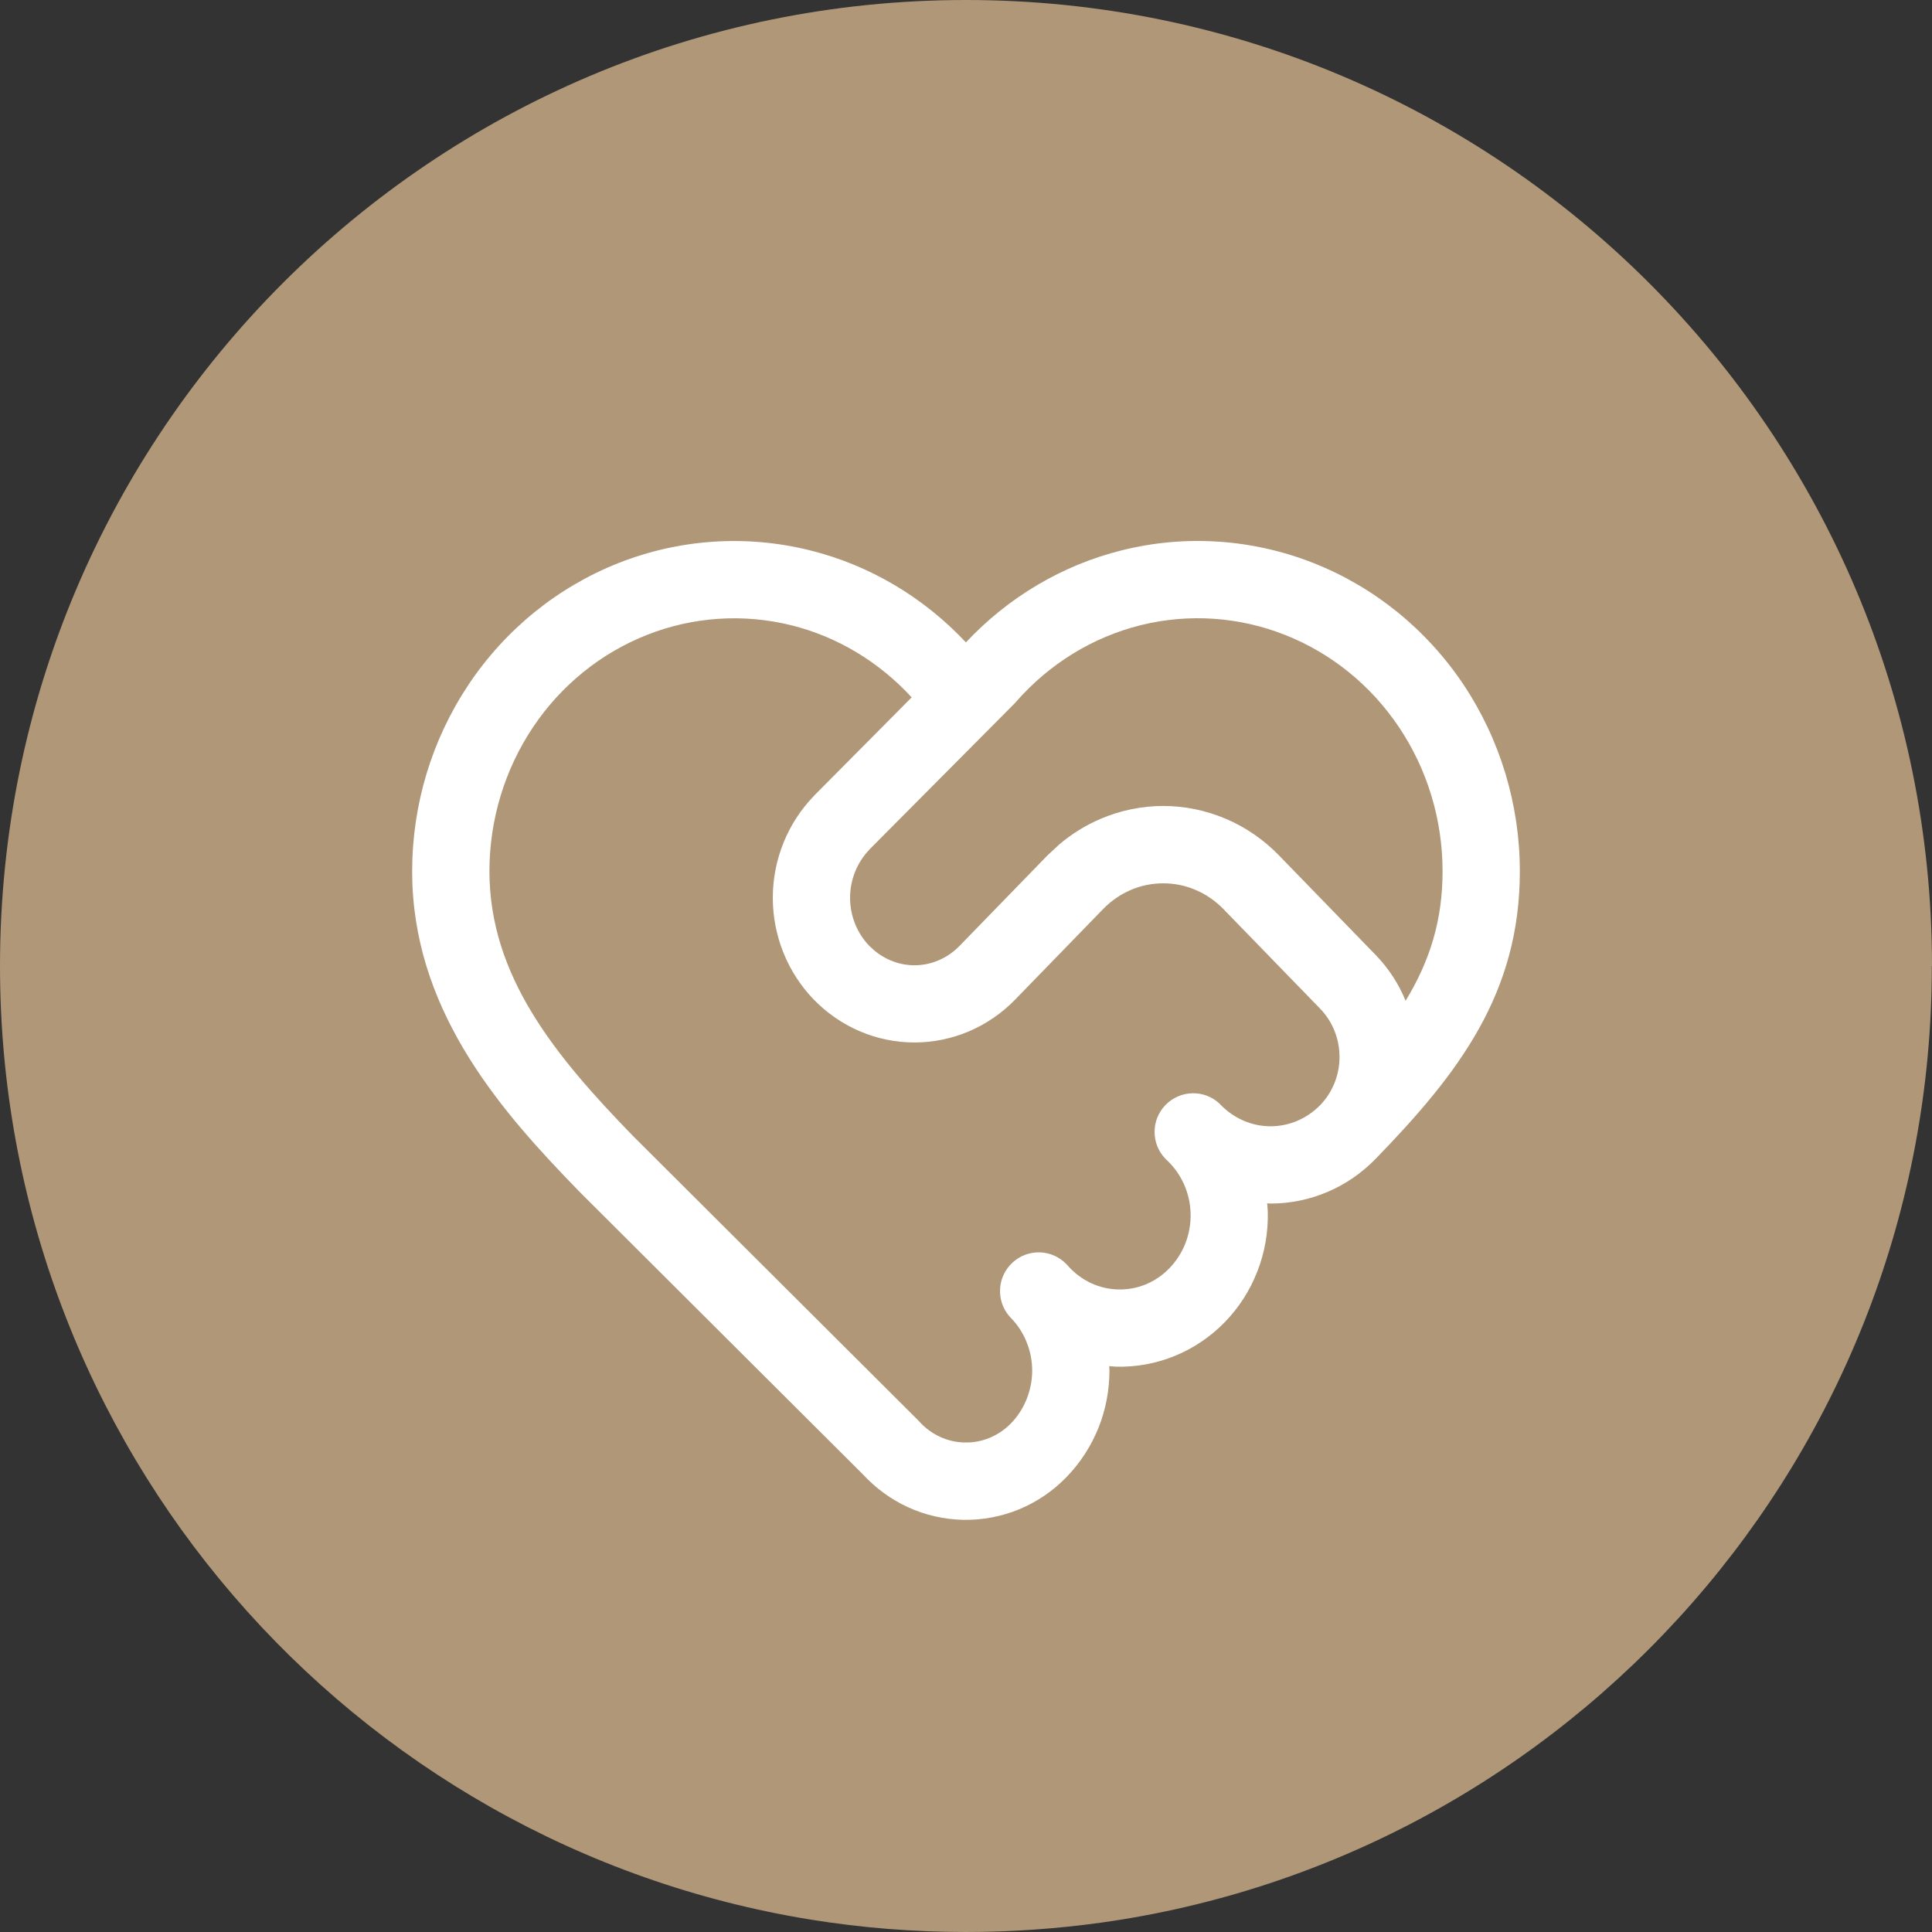 <?xml version="1.0" encoding="UTF-8"?> <svg xmlns="http://www.w3.org/2000/svg" width="24" height="24" viewBox="0 0 24 24" fill="none"><rect x="0" y="0" width="24" height="24" fill="#333333" stroke="none"/><path d="M23.998 12C23.998 18.061 19.506 23.072 13.67 23.885C13.124 23.96 12.566 24 11.999 24C11.345 24 10.703 23.948 10.077 23.847C4.364 22.927 0 17.973 0 12C0 5.373 5.373 0 12 0C18.627 0 24 5.373 24 12H23.998Z" fill="#AF9778"></path><path d="M14.45 10.012C14.718 10.012 14.982 10.067 15.229 10.172C15.475 10.277 15.698 10.431 15.885 10.623L17.089 11.863C17.25 12.029 17.375 12.222 17.461 12.432C17.763 11.935 17.92 11.434 17.92 10.823C17.92 10.184 17.732 9.561 17.381 9.037C17.031 8.513 16.536 8.113 15.963 7.887C15.391 7.661 14.766 7.619 14.171 7.766C13.576 7.914 13.036 8.245 12.623 8.717C12.617 8.725 12.61 8.733 12.602 8.74L10.798 10.555L10.799 10.556C10.648 10.712 10.56 10.927 10.56 11.153C10.56 11.38 10.648 11.594 10.799 11.75L10.859 11.805C11.001 11.925 11.179 11.991 11.36 11.991C11.568 11.991 11.769 11.905 11.92 11.75L13.015 10.623L13.162 10.487C13.315 10.357 13.487 10.251 13.672 10.172C13.918 10.067 14.183 10.012 14.45 10.012ZM6.08 10.823C6.08 12.123 6.896 13.116 7.859 14.107L11.402 17.64L11.419 17.658C11.493 17.74 11.581 17.805 11.678 17.849C11.775 17.894 11.88 17.918 11.985 17.919C12.091 17.922 12.196 17.902 12.294 17.861C12.393 17.82 12.483 17.759 12.56 17.68C12.642 17.595 12.708 17.494 12.753 17.381C12.798 17.269 12.822 17.148 12.822 17.026C12.822 16.903 12.798 16.783 12.752 16.67C12.707 16.558 12.641 16.457 12.559 16.373C12.553 16.367 12.547 16.36 12.541 16.354C12.37 16.158 12.386 15.862 12.577 15.685C12.768 15.508 13.065 15.516 13.246 15.702C13.252 15.708 13.257 15.714 13.262 15.72C13.343 15.812 13.441 15.886 13.548 15.937C13.656 15.988 13.772 16.015 13.889 16.018C14.006 16.021 14.123 16 14.233 15.955C14.342 15.91 14.443 15.841 14.527 15.754C14.612 15.666 14.68 15.561 14.726 15.444C14.771 15.328 14.793 15.202 14.79 15.076C14.787 14.949 14.759 14.825 14.708 14.711C14.657 14.597 14.584 14.495 14.495 14.412C14.49 14.407 14.484 14.401 14.478 14.395C14.297 14.209 14.297 13.911 14.48 13.725C14.662 13.539 14.959 13.532 15.149 13.709C15.155 13.715 15.16 13.721 15.166 13.727C15.248 13.811 15.346 13.878 15.452 13.923C15.557 13.968 15.67 13.991 15.784 13.991C15.897 13.991 16.01 13.968 16.116 13.923C16.221 13.878 16.319 13.811 16.401 13.727C16.552 13.571 16.64 13.356 16.64 13.13C16.64 12.903 16.552 12.688 16.401 12.532L15.197 11.292C15.098 11.19 14.98 11.109 14.852 11.055C14.725 11 14.588 10.973 14.45 10.973C14.313 10.973 14.176 11 14.048 11.055C13.921 11.109 13.803 11.19 13.704 11.292L12.609 12.419C12.28 12.757 11.831 12.95 11.36 12.95C10.889 12.95 10.44 12.757 10.111 12.419C9.783 12.081 9.6 11.625 9.6 11.153C9.6 10.681 9.783 10.225 10.111 9.887L10.114 9.883L11.325 8.663C10.919 8.221 10.4 7.909 9.829 7.767C9.234 7.62 8.609 7.661 8.037 7.887C7.464 8.113 6.969 8.513 6.619 9.037C6.269 9.562 6.08 10.184 6.08 10.823ZM18.88 10.823C18.88 12.338 18.123 13.331 17.089 14.395C16.919 14.57 16.716 14.711 16.492 14.806C16.268 14.902 16.027 14.951 15.784 14.951C15.77 14.951 15.755 14.949 15.741 14.948C15.744 14.983 15.748 15.018 15.749 15.052C15.755 15.305 15.712 15.557 15.62 15.792C15.529 16.027 15.392 16.242 15.216 16.423C15.041 16.603 14.83 16.747 14.598 16.842C14.365 16.938 14.115 16.984 13.864 16.977C13.835 16.977 13.807 16.972 13.779 16.97C13.779 16.988 13.782 17.006 13.782 17.024C13.782 17.269 13.736 17.512 13.645 17.739C13.553 17.966 13.419 18.173 13.249 18.348C13.083 18.52 12.884 18.656 12.663 18.748C12.443 18.839 12.206 18.884 11.968 18.88C11.729 18.875 11.494 18.822 11.277 18.722C11.068 18.626 10.88 18.488 10.723 18.319L7.181 14.787L7.176 14.781C6.251 13.829 5.189 12.63 5.123 10.984L5.12 10.823C5.12 9.996 5.364 9.188 5.821 8.504C6.278 7.82 6.927 7.293 7.684 6.994C8.442 6.695 9.271 6.64 10.06 6.836C10.802 7.02 11.473 7.419 11.999 7.98C12.526 7.418 13.197 7.019 13.94 6.835C14.729 6.639 15.558 6.695 16.316 6.994C17.073 7.293 17.723 7.82 18.18 8.504C18.636 9.188 18.88 9.996 18.88 10.823Z" fill="white"></path></svg> 
